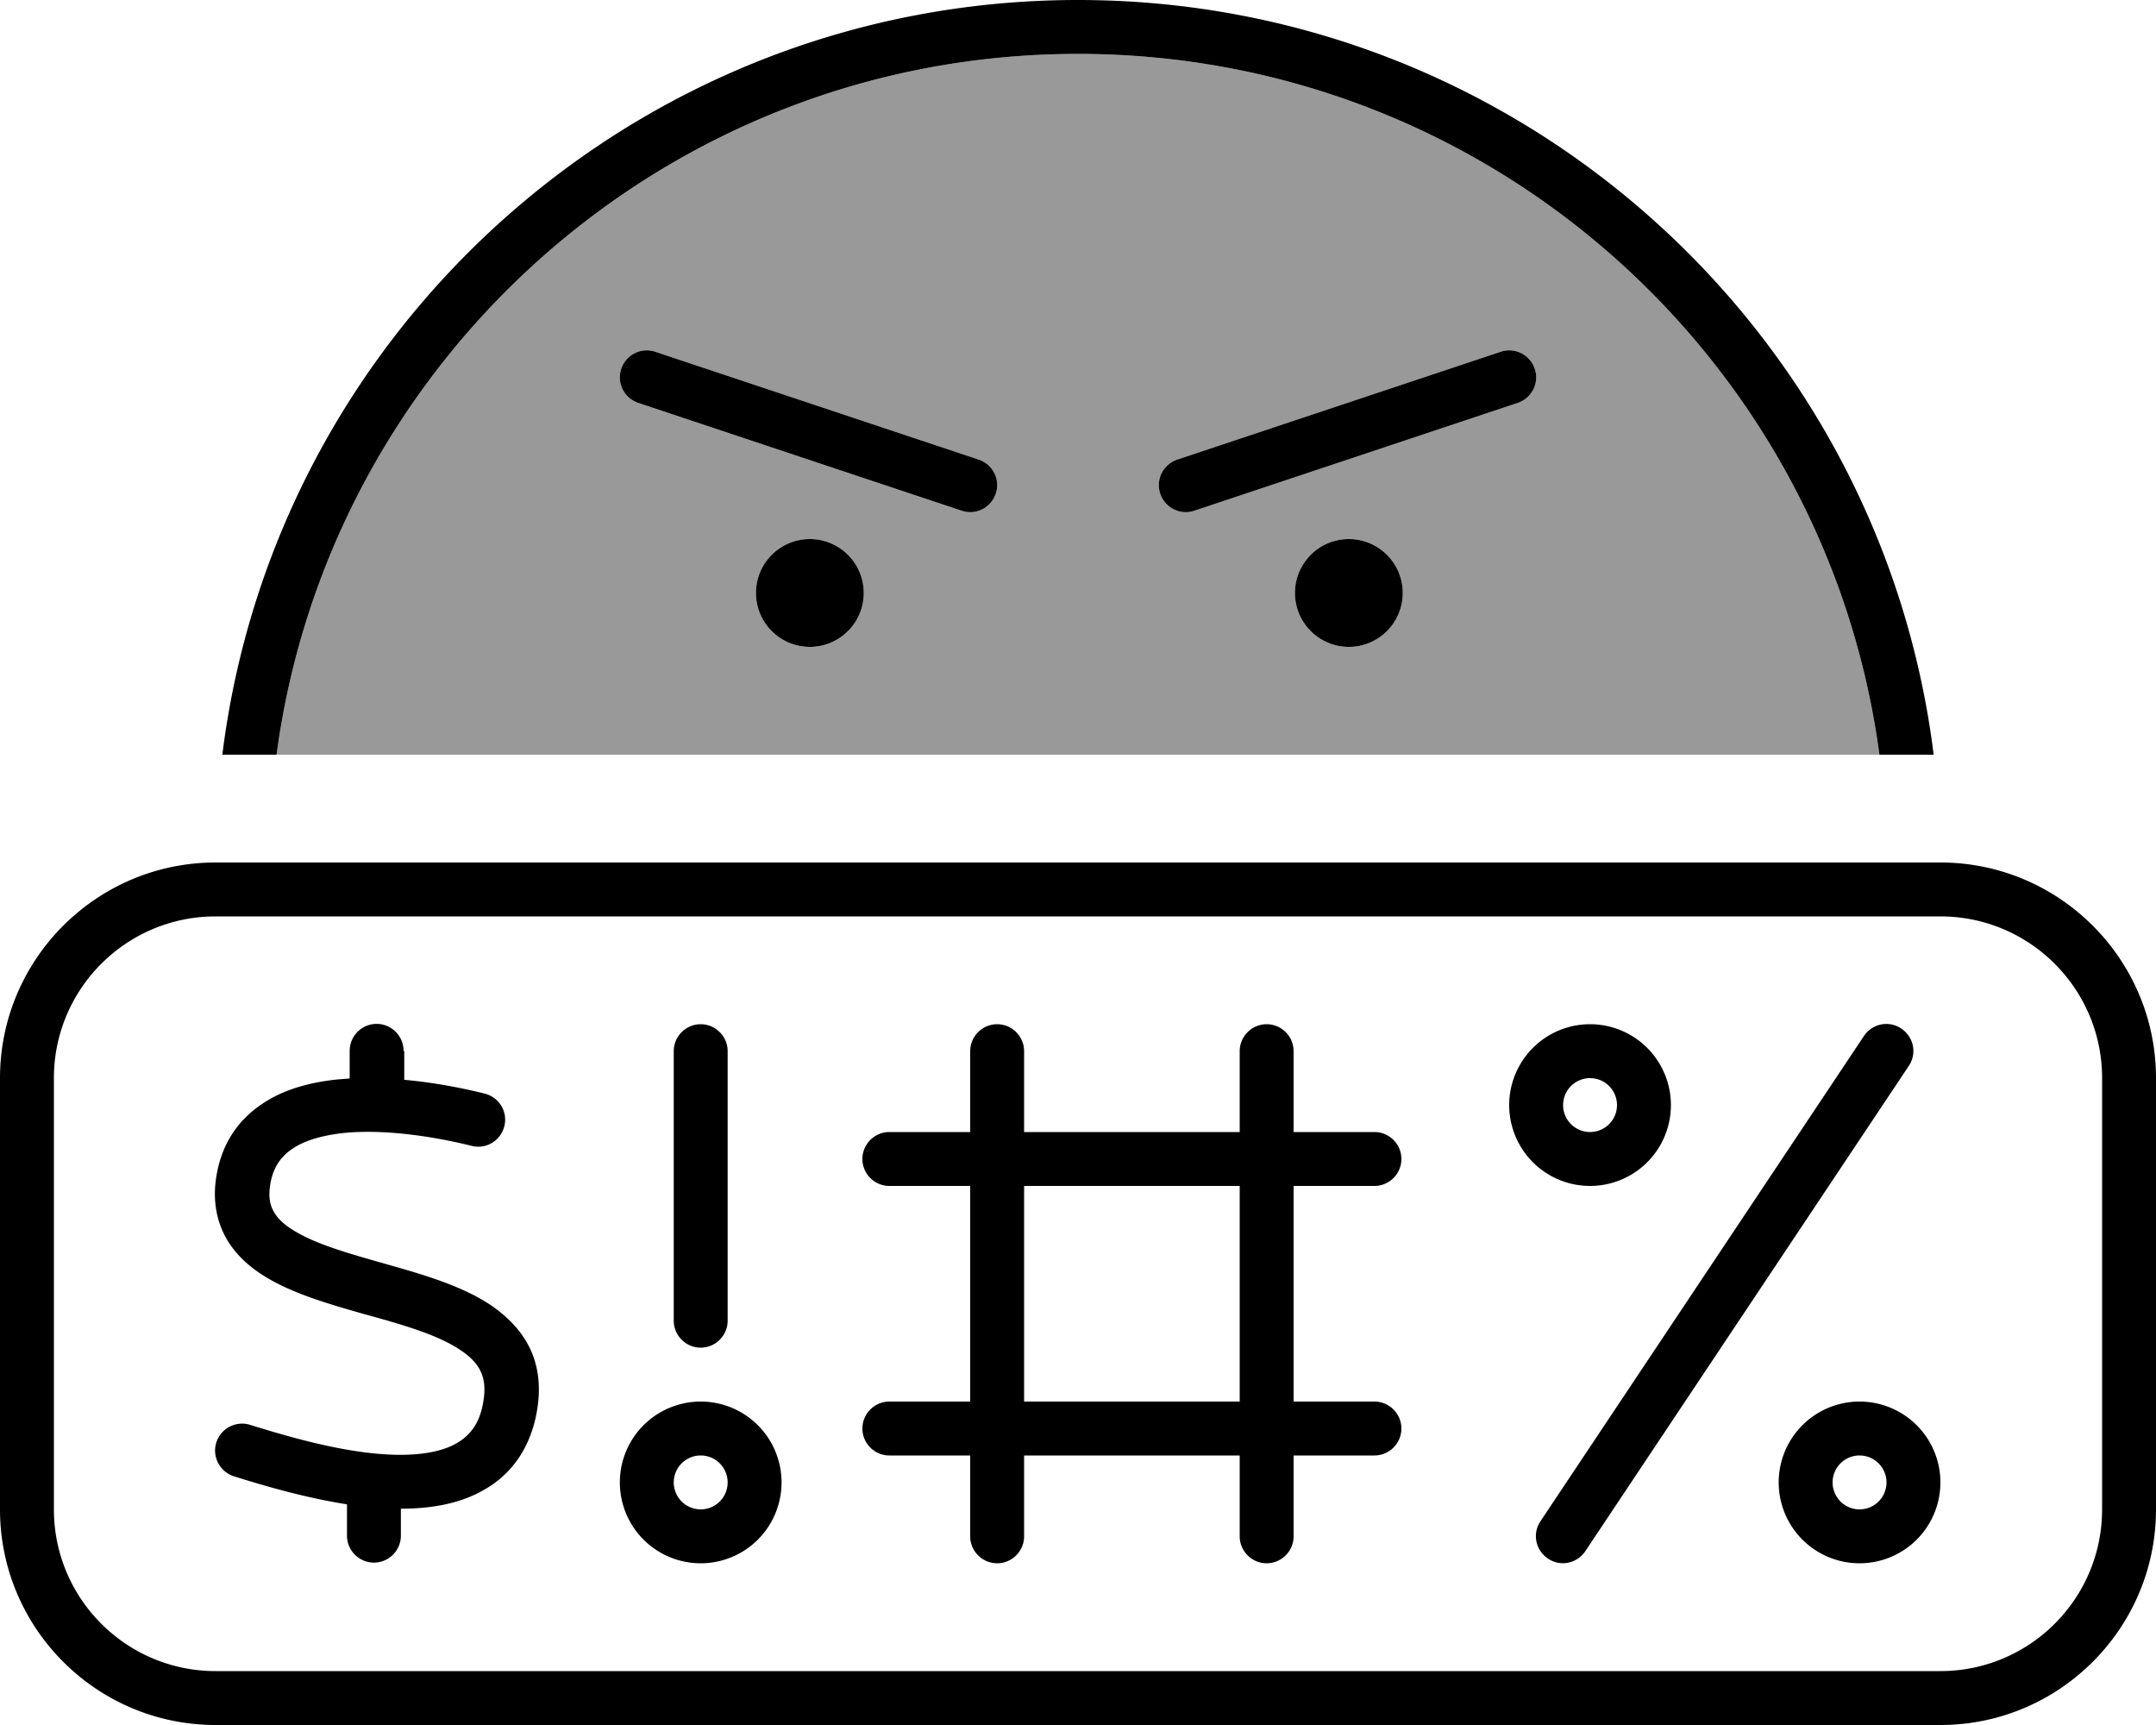 <svg xmlns="http://www.w3.org/2000/svg" viewBox="0 0 640 512"><!--! Font Awesome Pro 6.7.2 by @fontawesome - https://fontawesome.com License - https://fontawesome.com/license (Commercial License) Copyright 2024 Fonticons, Inc. --><defs><style>.fa-secondary{opacity:.4}</style></defs><path class="fa-secondary" d="M82.1 224l475.8 0C542.2 106.6 441.7 16 320 16S97.8 106.6 82.1 224zM184.4 109.5c1.4-4.2 5.9-6.5 10.1-5.1l96 32c4.2 1.4 6.5 5.9 5.1 10.1s-5.9 6.5-10.1 5.1l-96-32c-4.2-1.4-6.5-5.9-5.1-10.1zm72 66.5a16 16 0 1 1 -32 0 16 16 0 1 1 32 0zm88-29.5c-1.4-4.2 .9-8.7 5.1-10.1l96-32c4.2-1.4 8.7 .9 10.1 5.1s-.9 8.7-5.1 10.1l-96 32c-4.2 1.4-8.7-.9-10.1-5.1zm72 29.5a16 16 0 1 1 -32 0 16 16 0 1 1 32 0z"/><path class="fa-primary" d="M557.9 224C542.2 106.6 441.7 16 320 16S97.8 106.6 82.1 224L66 224C81.7 97.7 189.5 0 320 0S558.3 97.7 574 224l-16.1 0zM224.4 176a16 16 0 1 1 32 0 16 16 0 1 1 -32 0zm176-16a16 16 0 1 1 0 32 16 16 0 1 1 0-32zm-216-50.5c1.4-4.2 5.9-6.5 10.1-5.1l96 32c4.2 1.4 6.5 5.9 5.1 10.1s-5.9 6.5-10.1 5.1l-96-32c-4.2-1.4-6.5-5.9-5.1-10.1zm271.2 0c1.4 4.2-.9 8.7-5.1 10.1l-96 32c-4.2 1.4-8.7-.9-10.1-5.1s.9-8.7 5.1-10.1l96-32c4.2-1.4 8.7 .9 10.1 5.1zM16 320l0 128c0 26.5 21.5 48 48 48l512 0c26.5 0 48-21.5 48-48l0-128c0-26.5-21.5-48-48-48L64 272c-26.5 0-48 21.5-48 48zM0 320c0-35.3 28.7-64 64-64l512 0c35.3 0 64 28.7 64 64l0 128c0 35.3-28.7 64-64 64L64 512c-35.3 0-64-28.7-64-64L0 320zM408 432l-24 0 0 24c0 4.4-3.6 8-8 8s-8-3.6-8-8l0-24-64 0 0 24c0 4.4-3.6 8-8 8s-8-3.6-8-8l0-24-24 0c-4.4 0-8-3.6-8-8s3.6-8 8-8l24 0 0-64-24 0c-4.4 0-8-3.6-8-8s3.6-8 8-8l24 0 0-24c0-4.4 3.6-8 8-8s8 3.6 8 8l0 24 64 0 0-24c0-4.4 3.6-8 8-8s8 3.6 8 8l0 24 24 0c4.4 0 8 3.6 8 8s-3.6 8-8 8l-24 0 0 64 24 0c4.4 0 8 3.6 8 8s-3.6 8-8 8zm-40-80l-64 0 0 64 64 0 0-64zm196.4-46.7c3.7 2.5 4.7 7.4 2.2 11.1l-96 144c-2.5 3.7-7.4 4.7-11.1 2.2s-4.7-7.4-2.2-11.1l96-144c2.5-3.7 7.4-4.7 11.1-2.2zM472 320a8 8 0 1 0 0 16 8 8 0 1 0 0-16zm0-16a24 24 0 1 1 0 48 24 24 0 1 1 0-48zm72 136a8 8 0 1 0 16 0 8 8 0 1 0 -16 0zm-16 0a24 24 0 1 1 48 0 24 24 0 1 1 -48 0zM208 304c4.4 0 8 3.6 8 8l0 80c0 4.4-3.6 8-8 8s-8-3.6-8-8l0-80c0-4.4 3.6-8 8-8zm0 144a8 8 0 1 0 0-16 8 8 0 1 0 0 16zm0-32a24 24 0 1 1 0 48 24 24 0 1 1 0-48zM120 312l0 8.5c9 .8 17.5 2.5 23.9 4.1c4.3 1.1 6.9 5.4 5.8 9.7s-5.4 6.9-9.7 5.8c-10.5-2.6-25.5-5.1-38.1-3.8c-6.3 .7-11.4 2.2-15 4.6c-3.3 2.2-5.7 5.3-6.6 10.2c-.7 3.9-.2 6.4 .8 8.2c1 2 2.8 3.9 5.9 5.8c6.5 4.1 16 6.8 27.3 10c0 0 0 0 0 0s0 0 0 0s0 0 0 0c10.5 3 22.8 6.4 31.7 12.5c4.6 3.2 8.8 7.3 11.4 12.8c2.6 5.6 3.2 11.9 1.9 18.9c-2 10.8-7.7 18.5-15.8 23c-7.3 4.2-16.1 5.5-24.5 5.5l0 8c0 4.4-3.6 8-8 8s-8-3.6-8-8l0-9.3c-12.8-2-25.2-5.7-33.5-8.3c-4.2-1.3-6.6-5.8-5.3-10s5.8-6.6 10-5.3c11.6 3.6 28.9 8.7 43.7 8.9c7.4 .1 13.4-1 17.6-3.4c3.8-2.2 6.8-5.6 7.9-12c.8-4.3 .3-7.2-.7-9.3c-1-2.2-2.9-4.3-5.9-6.3c-6.3-4.3-15.8-7.2-27-10.3l-1.5-.4c-10.1-2.9-21.6-6.1-30.1-11.5c-4.6-2.9-8.9-6.8-11.6-12.1c-2.7-5.4-3.5-11.6-2.2-18.3c1.7-9.3 6.7-16.1 13.5-20.6c6.5-4.4 14.5-6.4 22.2-7.2c1.2-.1 2.5-.2 3.7-.3l0-8.2c0-4.4 3.6-8 8-8s8 3.6 8 8z"/></svg>